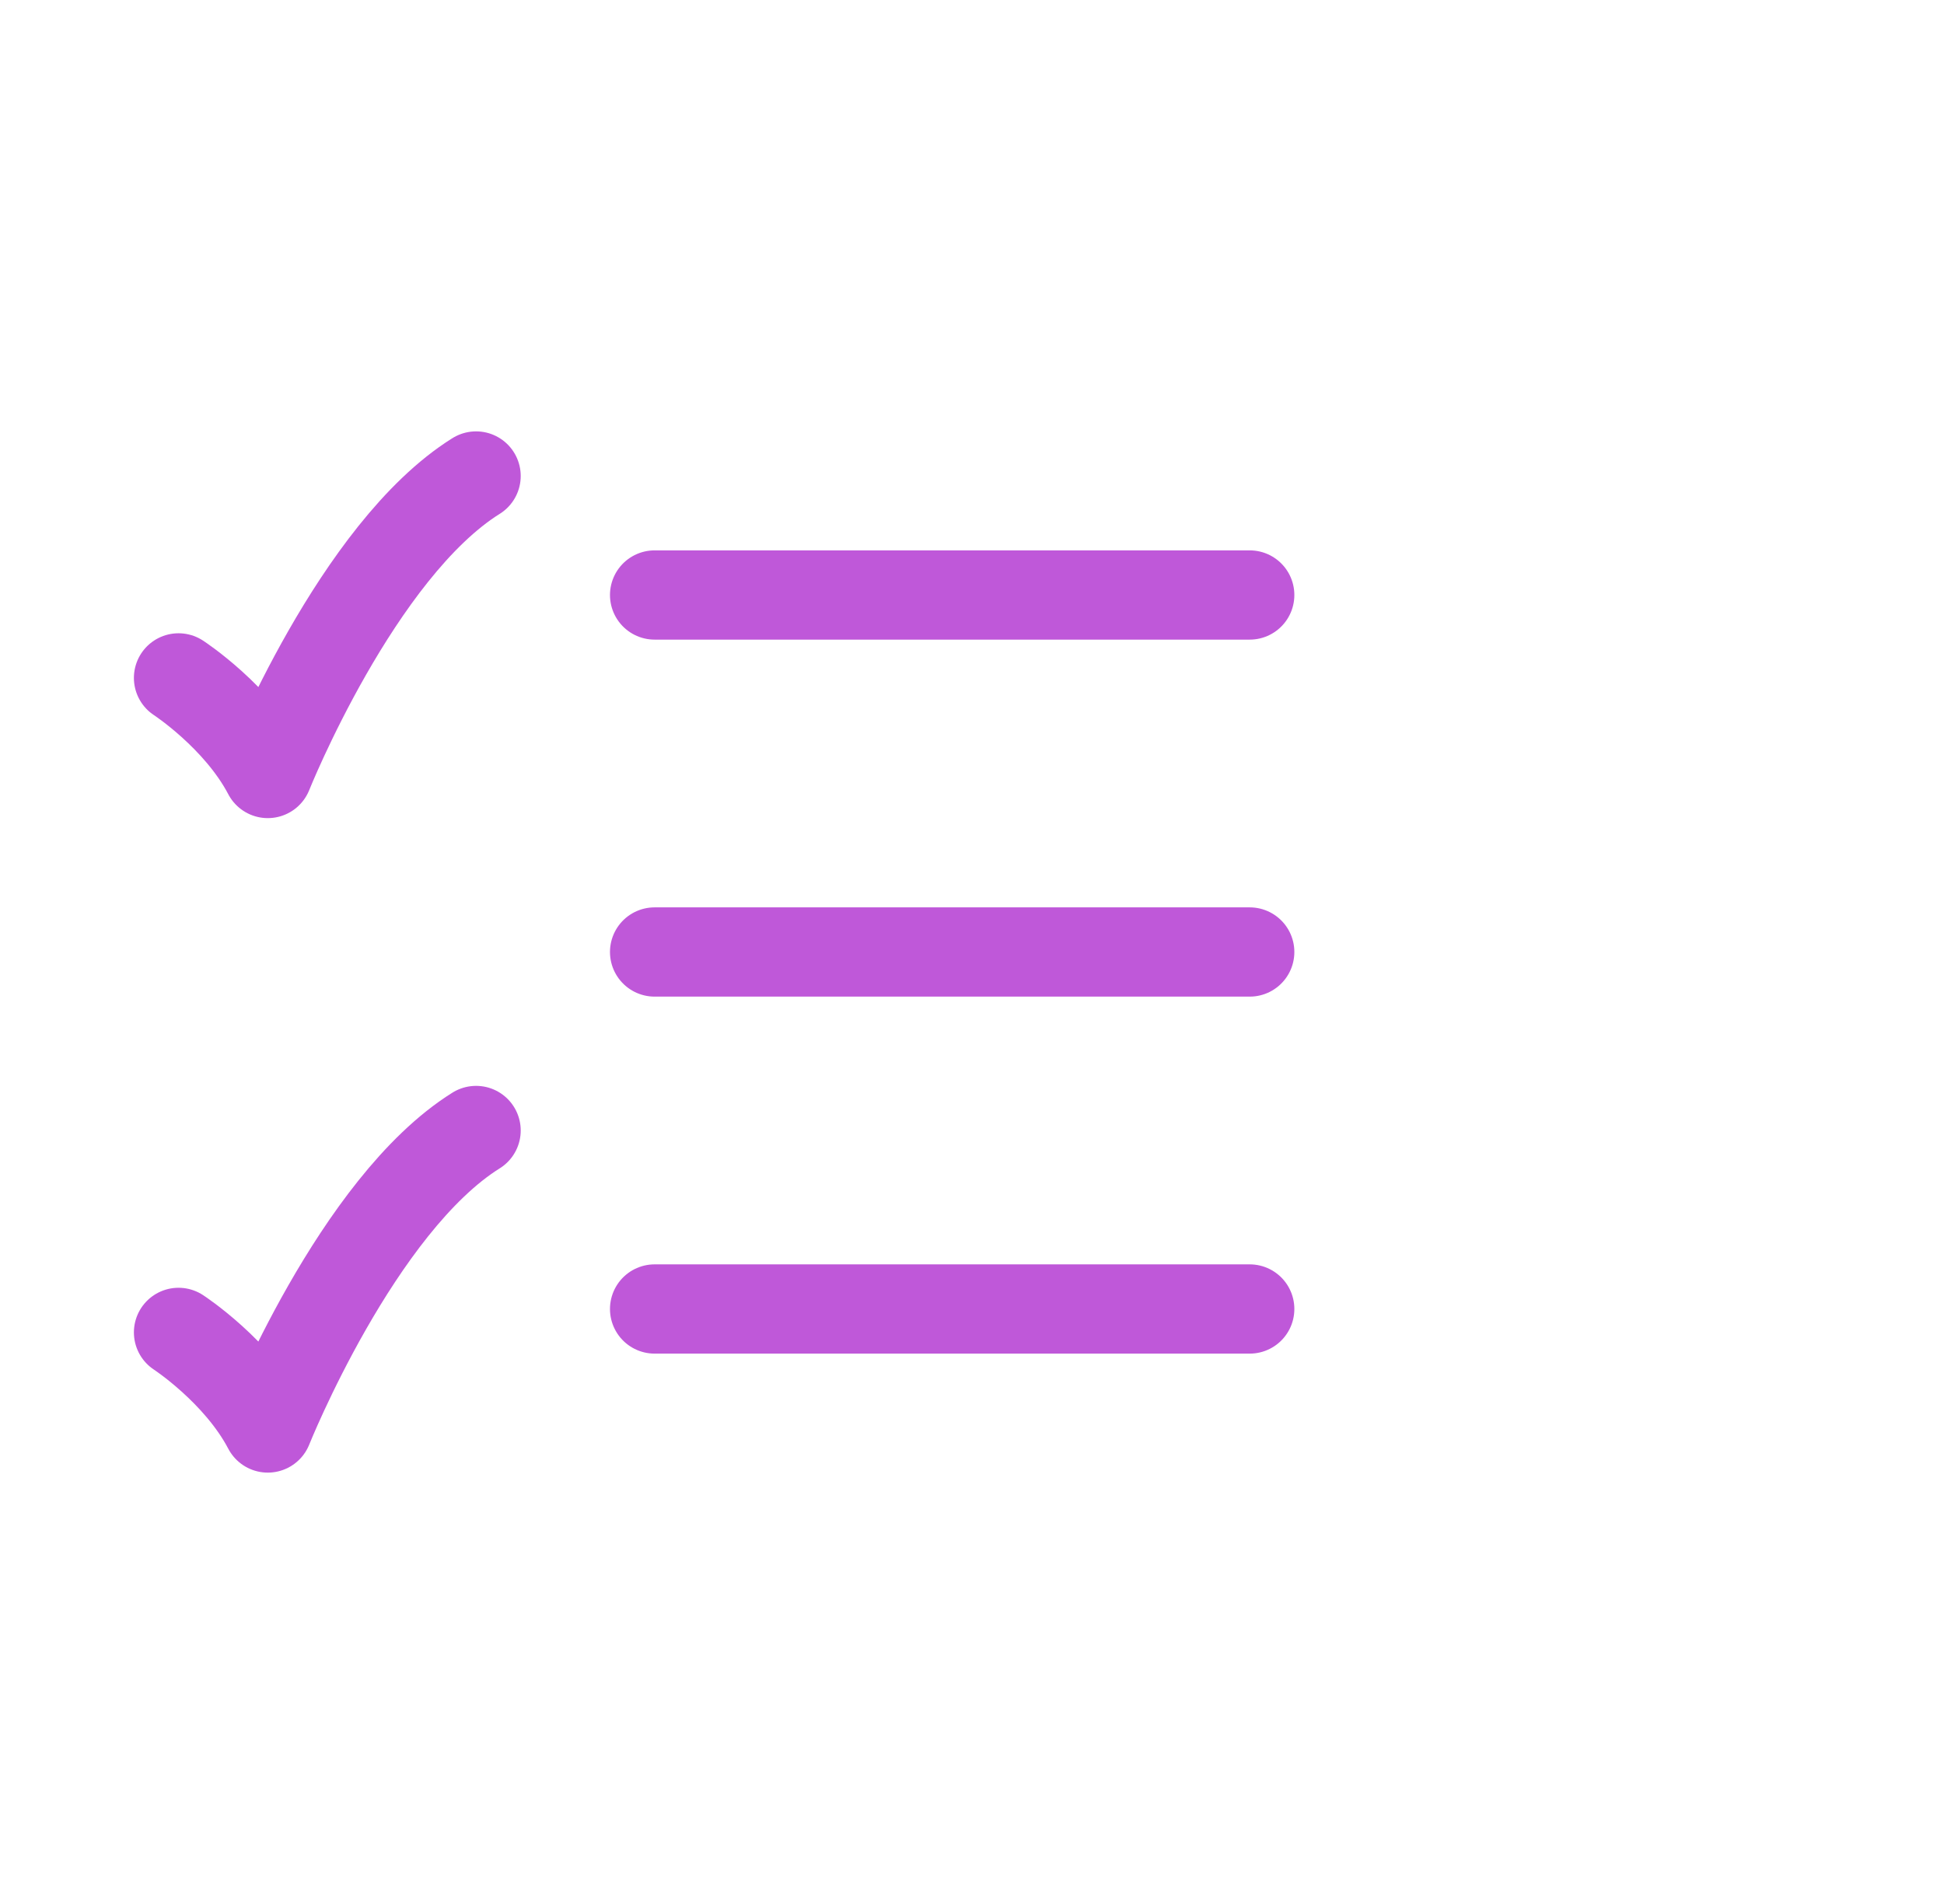 <svg width="49" height="48" viewBox="0 0 49 48" fill="none" xmlns="http://www.w3.org/2000/svg">
<path d="M16.5 15H31.5M16.5 24H31.5M16.5 33H31.5M4.5 17.09C4.5 17.09 6 18.067 6.75 19.5C6.75 19.5 9 13.875 12 12M4.5 33.59C4.5 33.59 6 34.568 6.75 36C6.75 36 9 30.375 12 28.5" stroke="#BF58D9" stroke-width="2.25" stroke-linecap="round" stroke-linejoin="round"/>
</svg>
